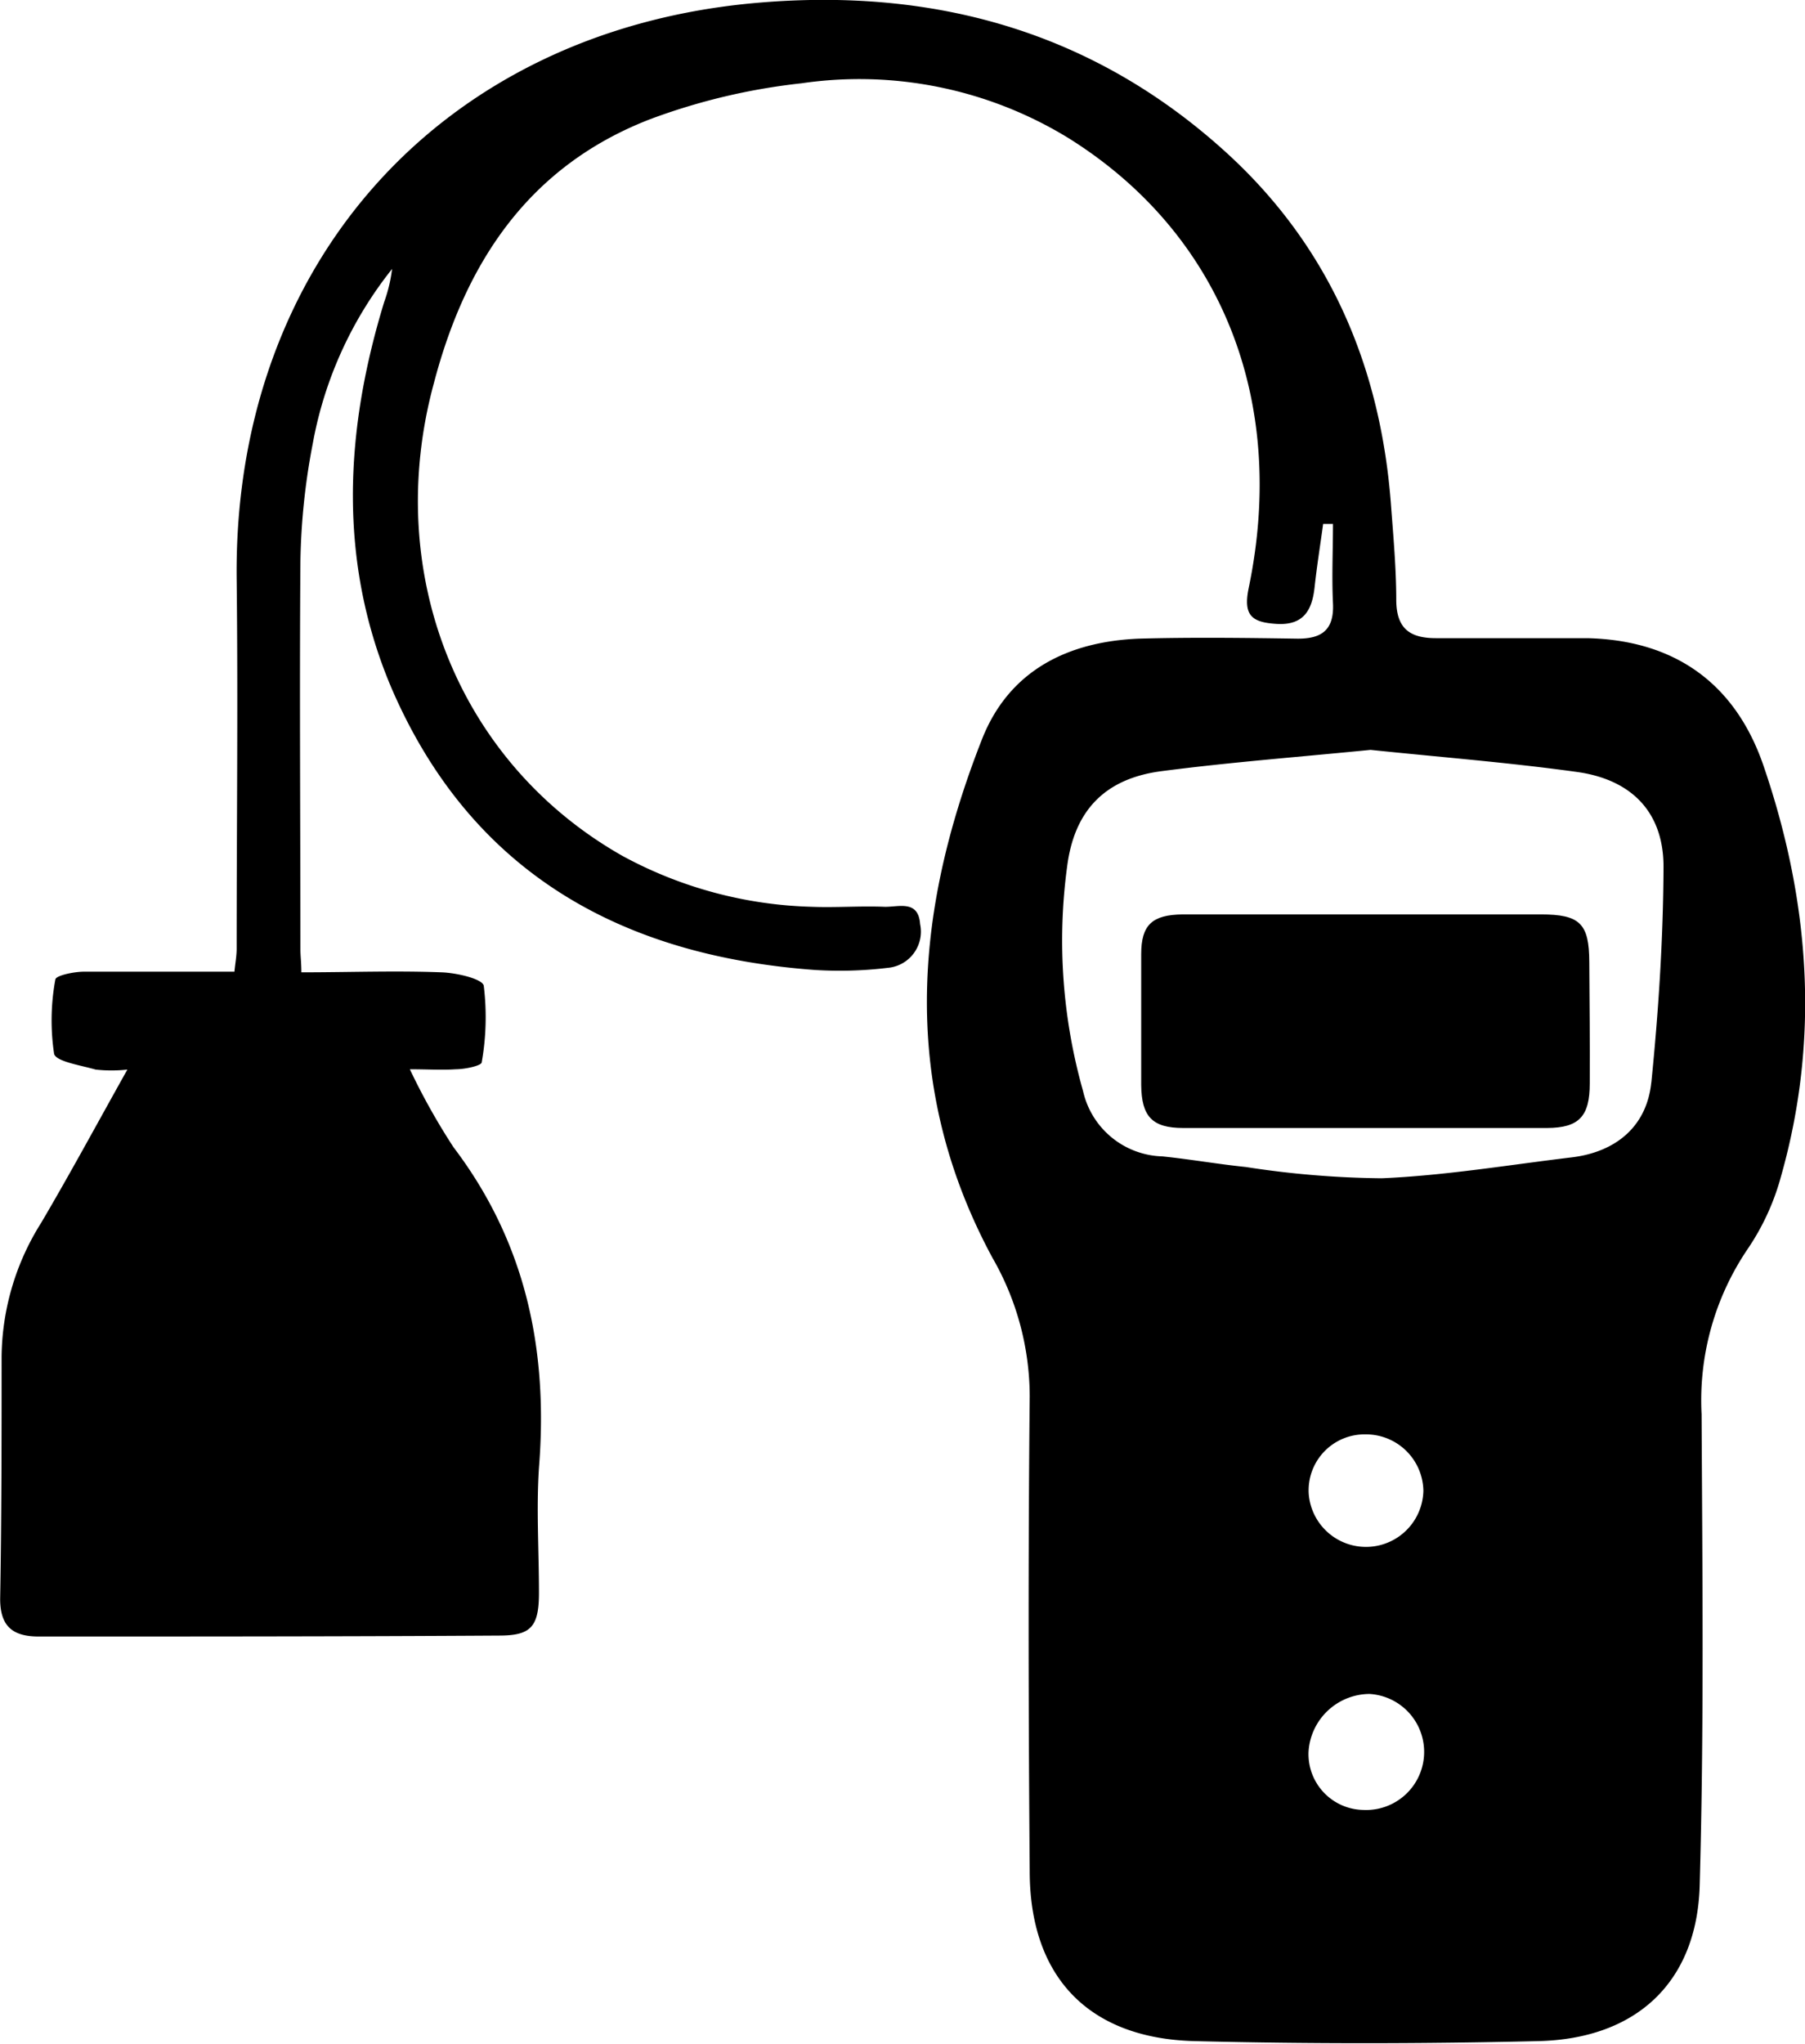 <svg id="Capa_1" data-name="Capa 1" xmlns="http://www.w3.org/2000/svg" viewBox="0 0 113.8 128.82"><title>ESCANNER</title><path d="M548.81,61.09c-1.79-5.18-5.61-7.87-11.09-8-3.18,0-6.37,0-9.55,0-1.67,0-2.48-.63-2.5-2.37,0-2-.18-4-.33-6-.65-8.78-3.91-16.38-10.48-22.32-8.38-7.58-18.39-10.32-29.51-9.35-19.83,1.73-33,16.4-32.79,36.3.09,7.76,0,15.54,0,23.31,0,.46-.09.93-.14,1.45-3.26,0-6.38,0-9.5,0-.62,0-1.76.24-1.79.49a14.17,14.17,0,0,0-.08,4.68c.1.49,1.69.73,2.62,1a9.12,9.12,0,0,0,2,0c-1.91,3.41-3.61,6.56-5.43,9.65a16.09,16.09,0,0,0-2.5,8.48c0,5.08,0,10.16-.09,15.23,0,1.74.8,2.38,2.47,2.37,9.68,0,19.35,0,29-.06,2,0,2.5-.56,2.5-2.7,0-2.63-.17-5.27,0-7.88.59-7.4-.82-14.18-5.39-20.2a41.66,41.66,0,0,1-2.75-4.91c1.18,0,2,.06,2.89,0,.58,0,1.61-.22,1.64-.43a16.34,16.34,0,0,0,.13-4.83c-.07-.44-1.73-.82-2.67-.85-2.91-.11-5.83,0-8.83,0,0-.63-.06-1-.06-1.46,0-8.14-.06-16.28,0-24.42a42.32,42.32,0,0,1,.78-7.45,24.72,24.72,0,0,1,5-11,9.66,9.66,0,0,1-.5,2.09c-2.49,8.13-2.91,16.32.43,24.25C467.29,67.82,476.75,73.1,489,74a25.16,25.16,0,0,0,4.59-.13,2.29,2.29,0,0,0,2.06-2.76c-.11-1.56-1.38-1.06-2.26-1.09-1.53-.06-3.07.06-4.59,0a26.44,26.44,0,0,1-11.92-3.21C466.49,60.92,461.75,48.92,465,37c2-7.62,6-13.66,13.61-16.61a39.43,39.43,0,0,1,9.56-2.27A25.24,25.24,0,0,1,505,21.57c9.61,6,13.83,16.49,11.37,28.34-.37,1.77.21,2.18,1.74,2.28,1.7.11,2.25-.84,2.41-2.3s.36-2.67.54-4l.62,0c0,1.66-.08,3.32,0,5s-.7,2.26-2.31,2.23c-3.3-.05-6.61-.09-9.91,0-4.49.18-8.19,2-9.9,6.32-4.33,11-5.17,21.92.65,32.7a17.56,17.56,0,0,1,2.35,8.72c-.1,10-.08,20,0,29.93,0,6.67,3.71,10.55,10.39,10.72,7.22.18,14.45.17,21.67,0,6.16-.14,10-3.68,10.18-9.79.28-9.9.17-19.82.12-29.72a17,17,0,0,1,2.89-10.39A15.2,15.2,0,0,0,549.93,87C552.4,78.29,551.74,69.62,548.81,61.09ZM523.6,126.94a3.52,3.52,0,0,1-3.46-3.68,3.88,3.88,0,0,1,3.84-3.63,3.66,3.66,0,0,1-.38,7.31ZM520.15,107a3.53,3.53,0,0,1,3.59-3.73,3.62,3.62,0,0,1,3.64,3.55,3.62,3.62,0,0,1-7.23.18Zm21.6-25.92c-.28,2.79-2.24,4.39-5,4.73-4,.48-8,1.15-12,1.32a59,59,0,0,1-8.56-.71c-1.76-.18-3.51-.49-5.27-.67a5.28,5.28,0,0,1-5-4.13,34.82,34.82,0,0,1-1-14.14c.45-3.51,2.36-5.52,5.89-6,4.35-.57,8.73-.9,13.24-1.35,4.29.45,8.67.79,13,1.39,3.48.48,5.48,2.56,5.47,6C542.5,72.12,542.2,76.64,541.75,81.12Z" transform="translate(-437.64 -12.87)"/><path d="M537.87,81.14c0,2.09-.67,2.81-2.69,2.82q-11.48,0-22.95,0c-1.94,0-2.62-.72-2.64-2.7q0-4.12,0-8.26c0-1.84.69-2.48,2.62-2.5,3.85,0,7.71,0,11.57,0v0h11c2.48,0,3.05.58,3.06,3C537.86,76,537.88,78.57,537.87,81.14Z" transform="translate(-437.64 -12.87)"/></svg>